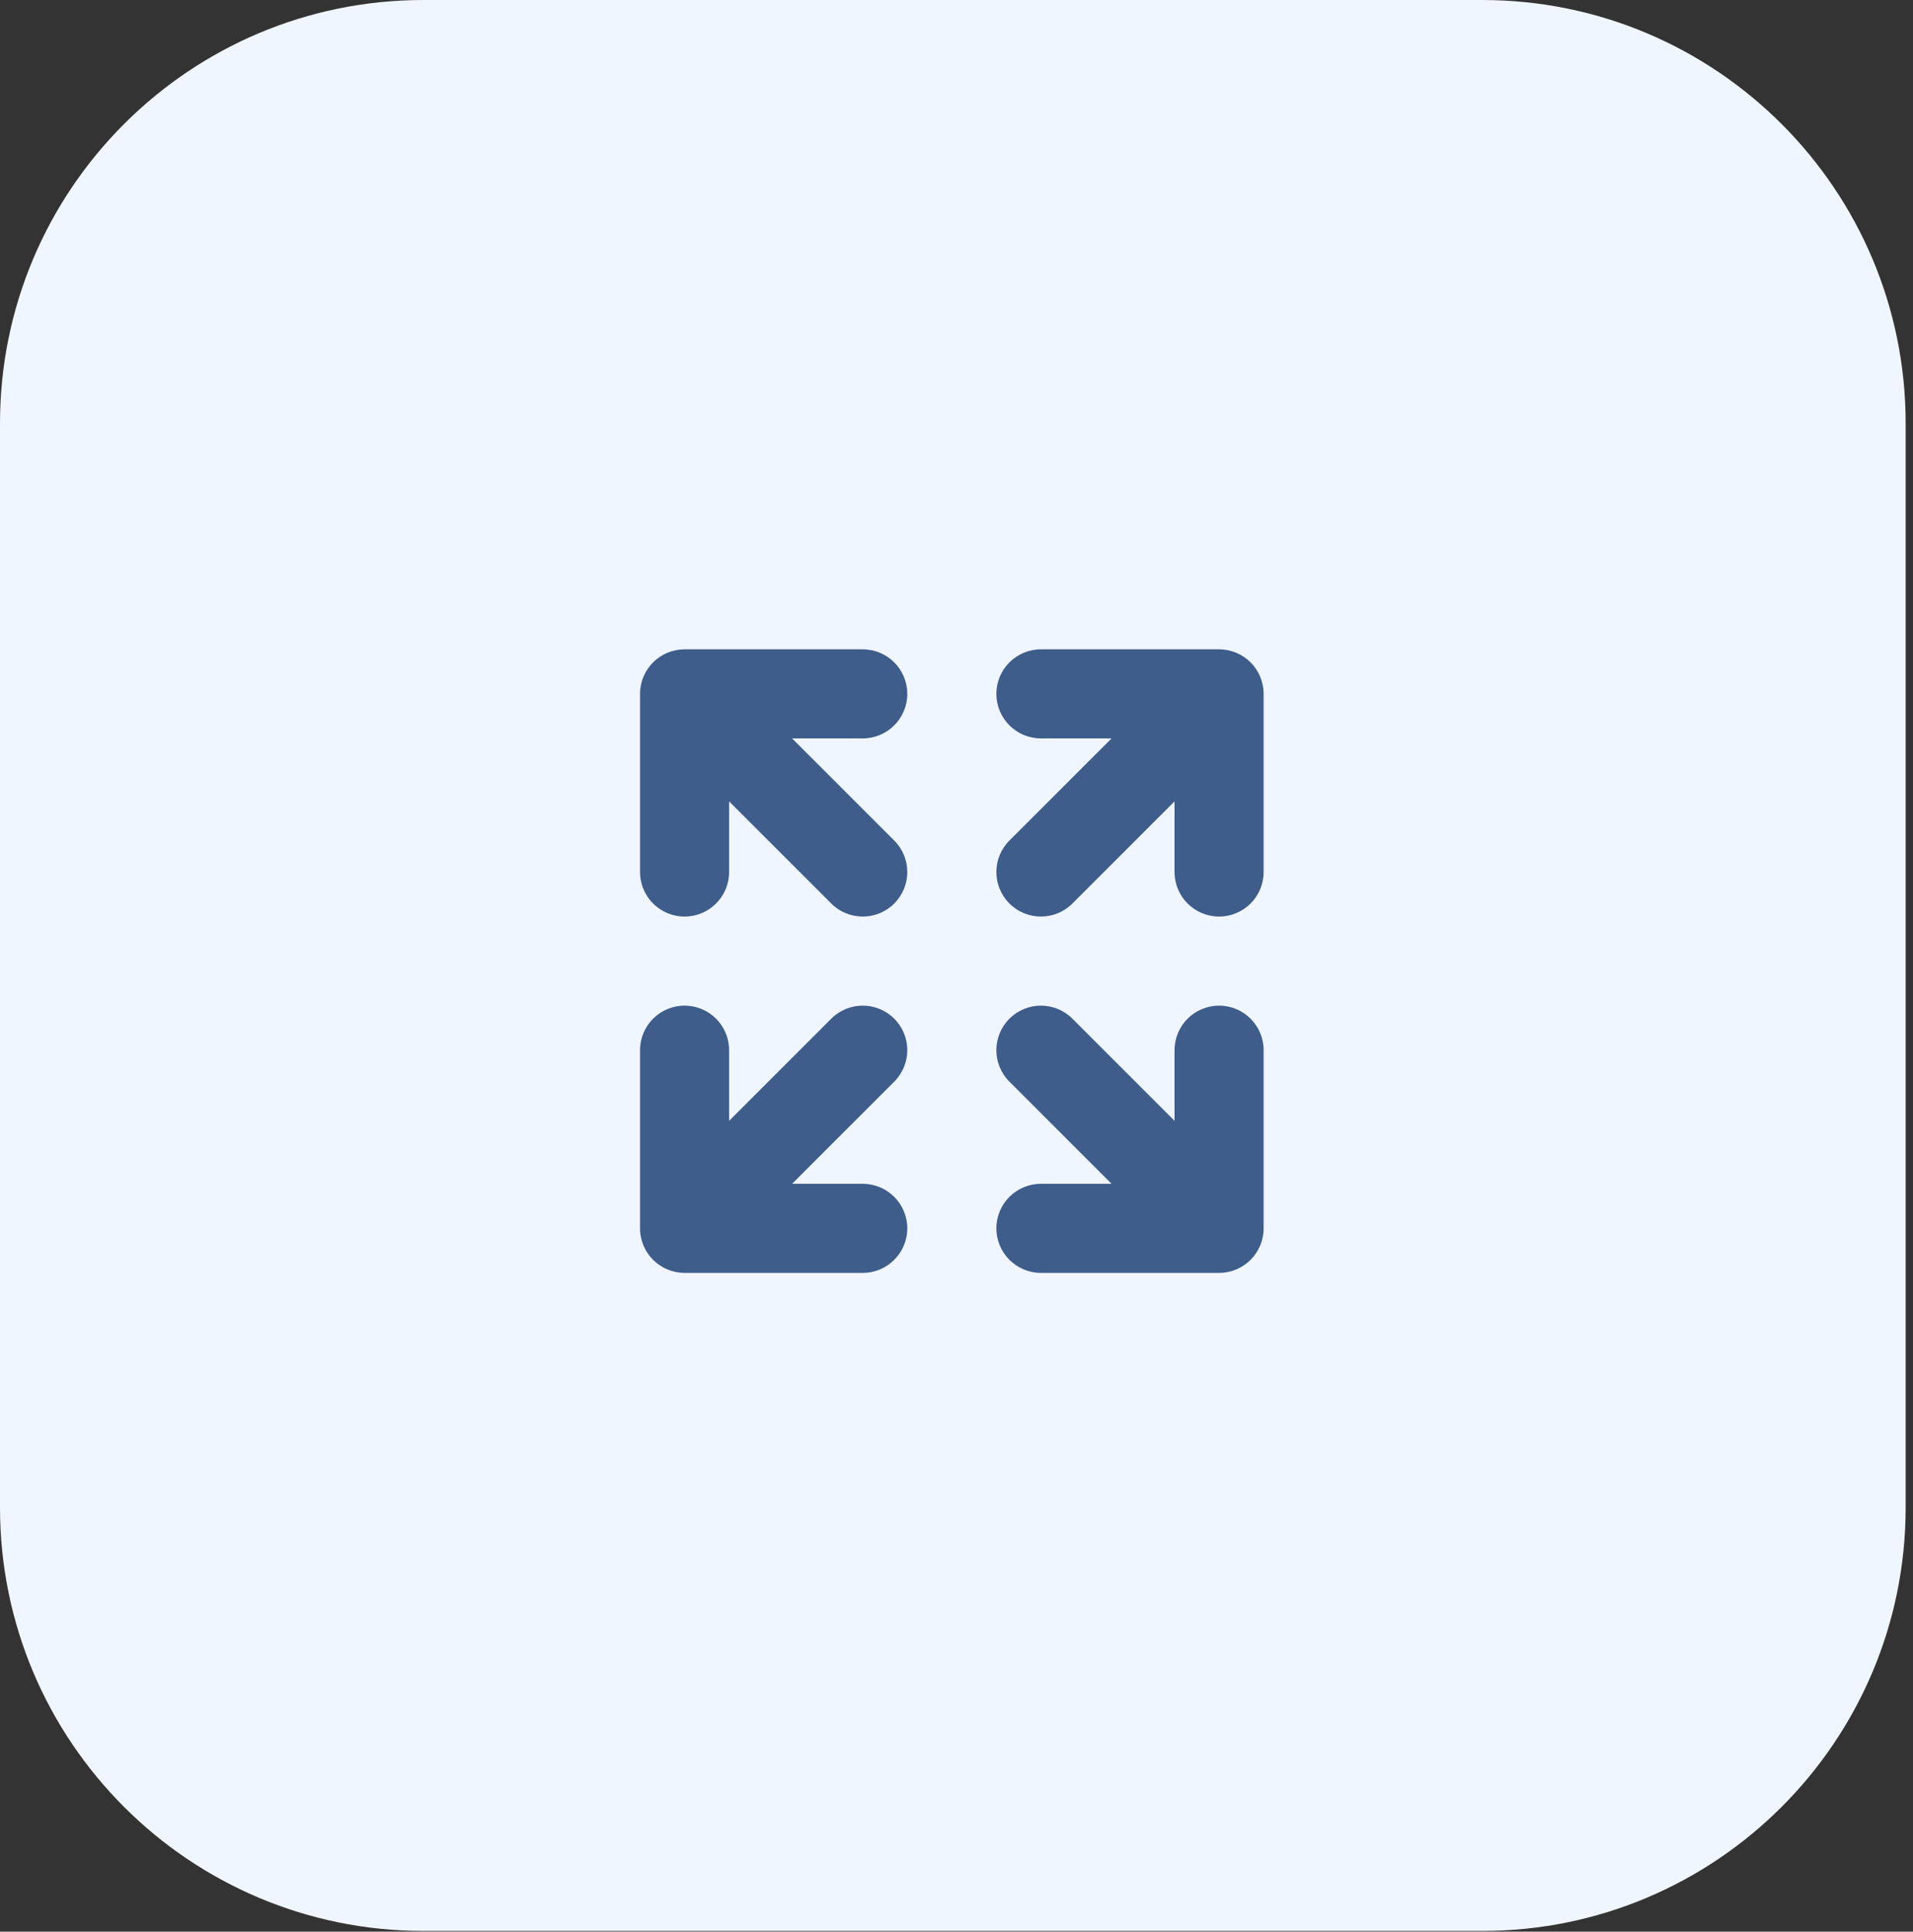 <svg width="204" height="206" viewBox="0 0 204 206" fill="none" xmlns="http://www.w3.org/2000/svg">
<rect x="0" y="0" width="204" height="206" fill="#333333" stroke="none"/>
<g clip-path="url(#clip0_9793_32071)">
<path d="M0 45.159C0 20.218 20.218 0 45.159 0H158.058C182.999 0 203.217 20.219 203.217 45.159V160.767C203.217 185.708 182.999 205.927 158.058 205.927H45.159C20.218 205.927 0 185.708 0 160.767V45.159Z" fill="#F0F6FF"/>
<path fill-rule="evenodd" clip-rule="evenodd" d="M68.252 73.998C68.252 71.375 70.379 69.248 73.002 69.248H92.002C94.625 69.248 96.752 71.375 96.752 73.998C96.752 76.621 94.625 78.748 92.002 78.748H84.469L95.361 89.639C97.216 91.494 97.216 94.502 95.361 96.357C93.506 98.212 90.498 98.212 88.643 96.357L77.752 85.466V92.998C77.752 95.621 75.625 97.748 73.002 97.748C70.379 97.748 68.252 95.621 68.252 92.998V73.998ZM111.002 78.748C108.379 78.748 106.252 76.621 106.252 73.998C106.252 71.375 108.379 69.248 111.002 69.248H130.002C132.625 69.248 134.752 71.375 134.752 73.998V92.998C134.752 95.621 132.625 97.748 130.002 97.748C127.379 97.748 125.252 95.621 125.252 92.998V85.466L114.361 96.357C112.506 98.212 109.498 98.212 107.643 96.357C105.788 94.502 105.788 91.494 107.643 89.639L118.534 78.748H111.002ZM68.252 111.998C68.252 109.375 70.379 107.248 73.002 107.248C75.625 107.248 77.752 109.375 77.752 111.998V119.531L88.643 108.639C90.498 106.784 93.506 106.784 95.361 108.639C97.216 110.494 97.216 113.502 95.361 115.357L84.469 126.248H92.002C94.625 126.248 96.752 128.375 96.752 130.998C96.752 133.621 94.625 135.748 92.002 135.748H73.002C70.379 135.748 68.252 133.621 68.252 130.998V111.998ZM130.002 107.248C132.625 107.248 134.752 109.375 134.752 111.998V130.998C134.752 133.621 132.625 135.748 130.002 135.748H111.002C108.379 135.748 106.252 133.621 106.252 130.998C106.252 128.375 108.379 126.248 111.002 126.248H118.534L107.643 115.357C105.788 113.502 105.788 110.494 107.643 108.639C109.498 106.784 112.506 106.784 114.361 108.639L125.252 119.531V111.998C125.252 109.375 127.379 107.248 130.002 107.248Z" fill="#3F5D8B"/>
</g>
<defs>
<clipPath id="clip0_9793_32071">
<rect width="204" height="206" fill="white"/>
</clipPath>
</defs>
</svg>
